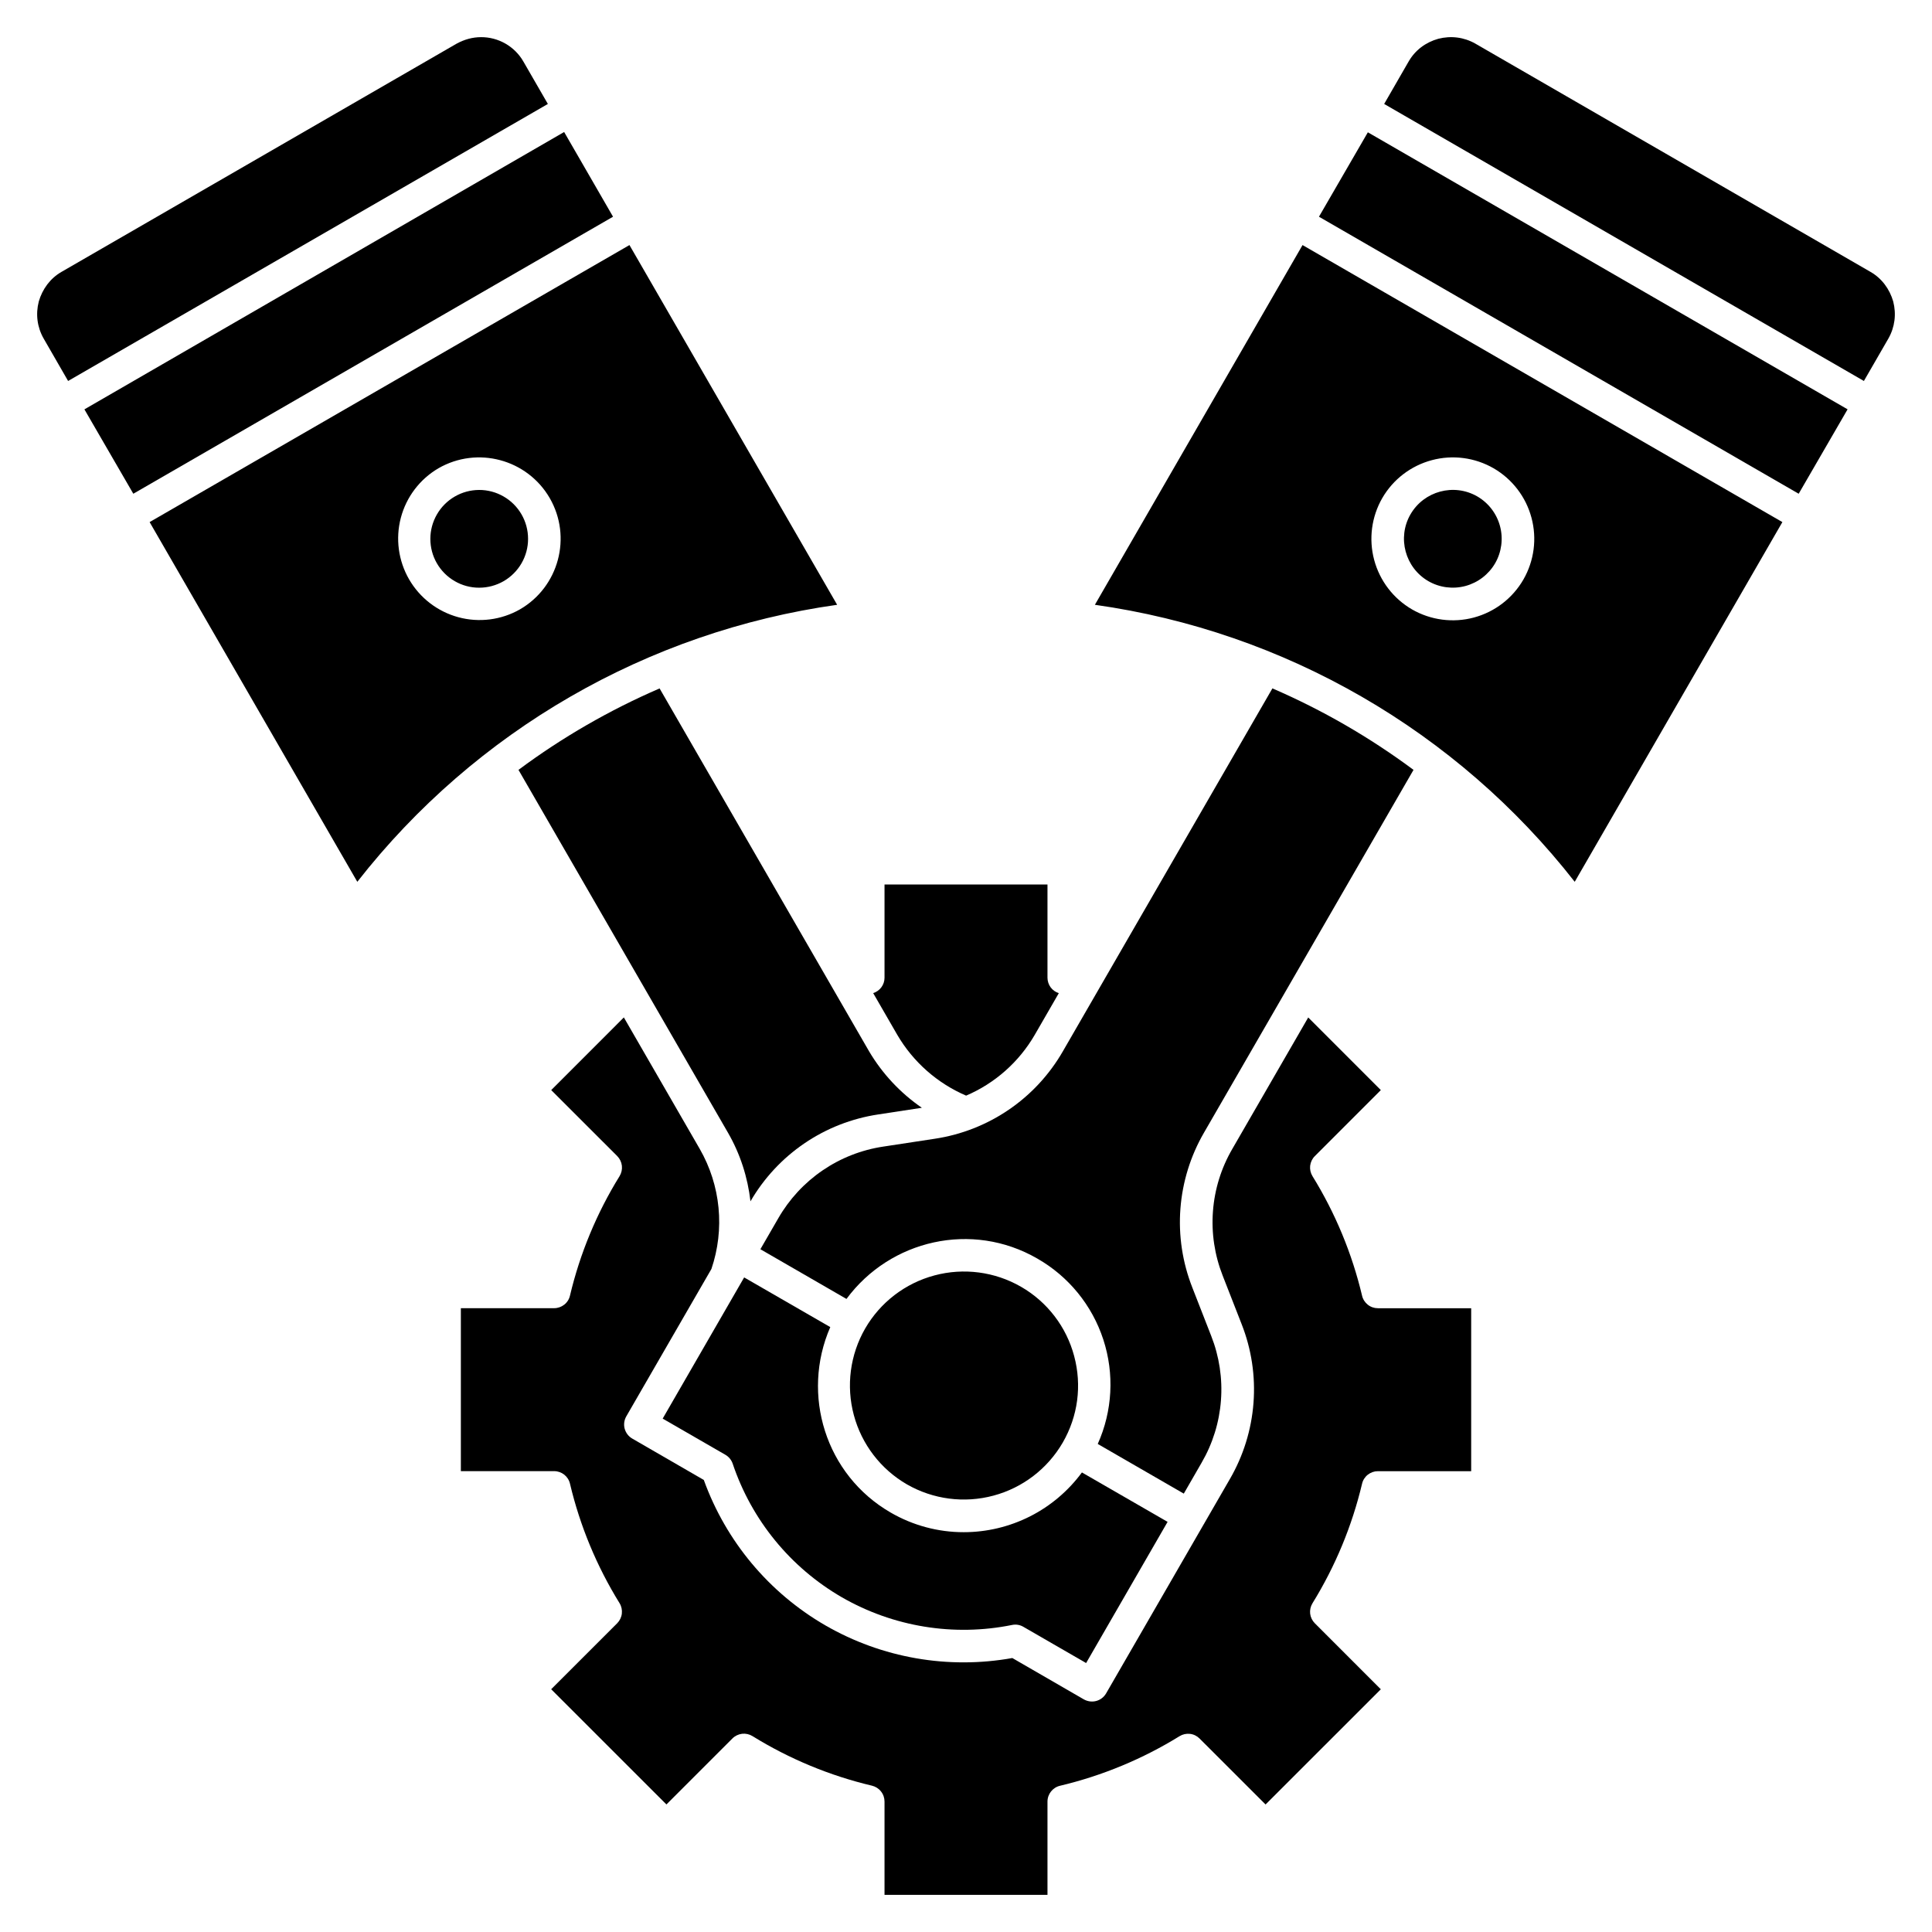 <?xml version="1.0" encoding="UTF-8"?> <svg xmlns="http://www.w3.org/2000/svg" viewBox="5937.675 5230.5 52 52" data-guides="{&quot;vertical&quot;:[],&quot;horizontal&quot;:[]}"><path fill="url(#tSvgGradientaf7bf829c2)" stroke="none" fill-opacity="1" stroke-width="1" stroke-opacity="1" alignment-baseline="baseline" baseline-shift="baseline" font-size-adjust="none" id="tSvg1120829a262" title="Path 10" d="M 5951.63 5251.221 C 5953.51 5254.476 5955.389 5257.731 5957.268 5260.986C 5957.6 5261.56 5957.8 5262.19 5957.874 5262.834C 5958.235 5262.211 5958.732 5261.677 5959.328 5261.272C 5959.923 5260.867 5960.602 5260.602 5961.315 5260.495C 5961.705 5260.435 5962.096 5260.375 5962.487 5260.316C 5961.908 5259.918 5961.423 5259.399 5961.065 5258.794C 5959.186 5255.539 5957.307 5252.284 5955.428 5249.029C 5954.082 5249.611 5952.807 5250.346 5951.63 5251.221ZM 5952.421 5233.298 C 5948.117 5235.784 5943.813 5238.269 5939.508 5240.754C 5939.289 5240.374 5939.07 5239.994 5938.851 5239.614C 5938.675 5239.307 5938.631 5238.956 5938.719 5238.614C 5938.816 5238.281 5939.026 5237.991 5939.333 5237.816C 5942.877 5235.769 5946.421 5233.722 5949.965 5231.675C 5950.175 5231.561 5950.395 5231.5 5950.623 5231.5C 5950.854 5231.499 5951.081 5231.56 5951.281 5231.675C 5951.482 5231.791 5951.648 5231.957 5951.763 5232.158C 5951.982 5232.538 5952.202 5232.918 5952.421 5233.298ZM 5954.175 5236.333 C 5949.871 5238.819 5945.567 5241.304 5941.263 5243.789C 5940.824 5243.032 5940.386 5242.275 5939.947 5241.518C 5944.251 5239.029 5948.555 5236.541 5952.859 5234.053C 5953.298 5234.813 5953.737 5235.573 5954.175 5236.333ZM 5963.678 5259.989 C 5964.453 5259.658 5965.101 5259.084 5965.524 5258.355C 5965.741 5257.98 5965.957 5257.606 5966.173 5257.231C 5966.085 5257.203 5966.008 5257.148 5965.953 5257.074C 5965.899 5257 5965.869 5256.91 5965.868 5256.818C 5965.868 5255.981 5965.868 5255.144 5965.868 5254.307C 5964.406 5254.307 5962.944 5254.307 5961.482 5254.307C 5961.482 5255.144 5961.482 5255.98 5961.482 5256.817C 5961.482 5256.909 5961.452 5256.999 5961.397 5257.073C 5961.342 5257.147 5961.265 5257.202 5961.177 5257.23C 5961.393 5257.605 5961.61 5257.98 5961.826 5258.354C 5962.253 5259.083 5962.902 5259.656 5963.678 5259.989Z"></path><path fill="url(#tSvgGradient5e34834a16)" stroke="none" fill-opacity="1" stroke-width="1" stroke-opacity="1" alignment-baseline="baseline" baseline-shift="baseline" font-size-adjust="none" id="tSvg184ba6aabbf" title="Path 11" d="M 5975.72 5251.221 C 5974.542 5250.346 5973.268 5249.61 5971.922 5249.028C 5970.042 5252.283 5968.163 5255.538 5966.284 5258.793C 5965.923 5259.421 5965.426 5259.959 5964.828 5260.367C 5964.23 5260.775 5963.548 5261.043 5962.832 5261.15C 5962.37 5261.22 5961.909 5261.291 5961.447 5261.361C 5960.861 5261.449 5960.303 5261.668 5959.814 5262.002C 5959.325 5262.336 5958.918 5262.776 5958.623 5263.289C 5958.462 5263.567 5958.301 5263.845 5958.141 5264.123C 5958.913 5264.569 5959.686 5265.015 5960.458 5265.461C 5961.635 5263.868 5963.837 5263.359 5965.594 5264.374C 5966.436 5264.855 5967.07 5265.632 5967.371 5266.555C 5967.672 5267.477 5967.618 5268.479 5967.221 5269.364C 5967.993 5269.81 5968.765 5270.255 5969.537 5270.701C 5969.697 5270.423 5969.857 5270.145 5970.017 5269.868C 5970.315 5269.355 5970.493 5268.783 5970.537 5268.192C 5970.582 5267.601 5970.492 5267.008 5970.275 5266.457C 5970.105 5266.022 5969.935 5265.587 5969.766 5265.153C 5969.501 5264.479 5969.391 5263.754 5969.446 5263.033C 5969.501 5262.311 5969.718 5261.611 5970.081 5260.985C 5971.961 5257.73 5973.84 5254.476 5975.72 5251.221ZM 5957.704 5264.882 C 5956.973 5266.149 5956.242 5267.415 5955.511 5268.682C 5956.073 5269.006 5956.636 5269.331 5957.198 5269.655C 5957.29 5269.708 5957.36 5269.793 5957.395 5269.894C 5957.904 5271.41 5958.948 5272.689 5960.332 5273.49C 5961.718 5274.288 5963.347 5274.553 5964.915 5274.236C 5965.02 5274.214 5965.129 5274.232 5965.221 5274.287C 5965.783 5274.611 5966.345 5274.936 5966.908 5275.261C 5967.639 5273.994 5968.37 5272.728 5969.101 5271.461C 5968.332 5271.018 5967.564 5270.574 5966.795 5270.131C 5966.428 5270.629 5965.949 5271.035 5965.397 5271.314C 5964.844 5271.593 5964.234 5271.739 5963.615 5271.739C 5962.924 5271.74 5962.245 5271.557 5961.648 5271.211C 5959.893 5270.197 5959.23 5268.035 5960.022 5266.219C 5959.249 5265.774 5958.477 5265.328 5957.704 5264.882Z"></path><path fill="url(#tSvgGradient4d3ae3a8b4)" stroke="none" fill-opacity="1" stroke-width="1" stroke-opacity="1" alignment-baseline="baseline" baseline-shift="baseline" font-size-adjust="none" id="tSvg10019a7ce" title="Path 12" d="M 5962.085 5270.452 C 5962.791 5270.857 5963.628 5270.966 5964.414 5270.755C 5965.2 5270.545 5965.87 5270.031 5966.279 5269.327C 5966.689 5268.617 5966.798 5267.789 5966.586 5266.998C 5966.482 5266.608 5966.303 5266.243 5966.057 5265.923C 5965.811 5265.602 5965.505 5265.334 5965.155 5265.133C 5964.45 5264.727 5963.612 5264.617 5962.826 5264.828C 5962.039 5265.038 5961.369 5265.552 5960.961 5266.257C 5960.555 5266.962 5960.445 5267.8 5960.656 5268.587C 5960.866 5269.373 5961.38 5270.044 5962.085 5270.452ZM 5950.57 5243.687 C 5950.339 5243.688 5950.113 5243.749 5949.914 5243.865C 5949.714 5243.981 5949.549 5244.147 5949.434 5244.347C 5949.319 5244.547 5949.258 5244.773 5949.258 5245.004C 5949.258 5245.234 5949.318 5245.461 5949.433 5245.66C 5949.549 5245.861 5949.715 5246.027 5949.915 5246.142C 5950.115 5246.258 5950.342 5246.319 5950.573 5246.318C 5950.804 5246.318 5951.031 5246.257 5951.231 5246.142C 5951.431 5246.026 5951.597 5245.86 5951.713 5245.659C 5951.828 5245.459 5951.889 5245.232 5951.888 5245.001C 5951.888 5244.77 5951.827 5244.543 5951.711 5244.343C 5951.595 5244.143 5951.429 5243.977 5951.228 5243.862C 5951.028 5243.747 5950.801 5243.686 5950.57 5243.687ZM 5976.12 5246.142 C 5976.422 5246.316 5976.781 5246.362 5977.118 5246.272C 5977.455 5246.181 5977.742 5245.961 5977.917 5245.66C 5978.091 5245.357 5978.138 5244.998 5978.048 5244.661C 5977.958 5244.324 5977.738 5244.036 5977.436 5243.861C 5976.807 5243.499 5976.001 5243.716 5975.638 5244.344C 5975.276 5244.972 5975.493 5245.779 5976.12 5246.142Z"></path><path fill="url(#tSvgGradient129ccfb7e47)" stroke="none" fill-opacity="1" stroke-width="1" stroke-opacity="1" alignment-baseline="baseline" baseline-shift="baseline" font-size-adjust="none" id="tSvg165e0ec2073" title="Path 13" d="M 5967.144 5246.778 C 5972.252 5247.497 5976.882 5250.17 5980.059 5254.234C 5981.922 5251.007 5983.785 5247.779 5985.648 5244.552C 5981.343 5242.066 5977.038 5239.581 5972.733 5237.096C 5970.87 5240.323 5969.007 5243.551 5967.144 5246.778ZM 5974.879 5243.906 C 5975.17 5243.403 5975.649 5243.036 5976.211 5242.886C 5976.772 5242.735 5977.37 5242.813 5977.874 5243.103C 5978.377 5243.394 5978.745 5243.873 5978.895 5244.435C 5979.046 5244.997 5978.967 5245.595 5978.677 5246.099C 5978.386 5246.603 5977.907 5246.97 5977.345 5247.121C 5976.784 5247.271 5976.185 5247.193 5975.681 5246.903C 5975.178 5246.611 5974.811 5246.132 5974.661 5245.57C 5974.511 5245.009 5974.589 5244.41 5974.879 5243.906ZM 5954.617 5237.096 C 5950.312 5239.581 5946.007 5242.066 5941.702 5244.552C 5943.566 5247.779 5945.429 5251.007 5947.292 5254.234C 5950.469 5250.17 5955.099 5247.497 5960.207 5246.778C 5958.344 5243.551 5956.48 5240.323 5954.617 5237.096ZM 5951.668 5246.902 C 5951.165 5247.188 5950.569 5247.264 5950.01 5247.112C 5949.451 5246.96 5948.975 5246.593 5948.685 5246.092C 5948.396 5245.59 5948.316 5244.995 5948.464 5244.435C 5948.612 5243.875 5948.976 5243.396 5949.475 5243.104C 5950.523 5242.5 5951.865 5242.86 5952.471 5243.906C 5953.076 5244.953 5952.716 5246.297 5951.668 5246.902ZM 5974.335 5265.373 C 5974.065 5264.236 5973.615 5263.151 5973.001 5262.157C 5972.949 5262.073 5972.927 5261.974 5972.938 5261.876C 5972.95 5261.778 5972.994 5261.686 5973.064 5261.617C 5973.656 5261.025 5974.248 5260.432 5974.84 5259.84C 5974.189 5259.189 5973.537 5258.537 5972.886 5257.885C 5972.204 5259.065 5971.523 5260.245 5970.842 5261.425C 5970.544 5261.937 5970.366 5262.51 5970.322 5263.1C 5970.277 5263.691 5970.367 5264.284 5970.584 5264.835C 5970.754 5265.27 5970.924 5265.705 5971.094 5266.14C 5971.359 5266.813 5971.468 5267.538 5971.413 5268.259C 5971.358 5268.981 5971.141 5269.681 5970.778 5270.307C 5969.667 5272.231 5968.557 5274.154 5967.446 5276.078C 5967.388 5276.178 5967.292 5276.252 5967.18 5276.282C 5967.068 5276.312 5966.948 5276.296 5966.847 5276.239C 5966.205 5275.868 5965.564 5275.497 5964.922 5275.126C 5963.194 5275.436 5961.413 5275.125 5959.893 5274.249C 5958.373 5273.371 5957.214 5271.983 5956.618 5270.333C 5955.976 5269.962 5955.335 5269.591 5954.693 5269.22C 5954.592 5269.162 5954.519 5269.066 5954.488 5268.954C 5954.458 5268.842 5954.474 5268.722 5954.532 5268.621C 5955.296 5267.299 5956.059 5265.977 5956.823 5264.654C 5957.003 5264.124 5957.068 5263.562 5957.014 5263.005C 5956.96 5262.448 5956.788 5261.909 5956.509 5261.424C 5955.828 5260.244 5955.147 5259.064 5954.466 5257.884C 5953.814 5258.536 5953.163 5259.188 5952.511 5259.84C 5953.103 5260.432 5953.695 5261.024 5954.288 5261.616C 5954.357 5261.686 5954.401 5261.777 5954.413 5261.875C 5954.424 5261.973 5954.402 5262.072 5954.351 5262.156C 5953.736 5263.15 5953.286 5264.235 5953.016 5265.372C 5952.994 5265.468 5952.94 5265.554 5952.862 5265.615C 5952.785 5265.676 5952.689 5265.71 5952.59 5265.71C 5951.753 5265.71 5950.916 5265.71 5950.079 5265.71C 5950.079 5267.172 5950.079 5268.634 5950.079 5270.096C 5950.916 5270.096 5951.752 5270.096 5952.589 5270.096C 5952.793 5270.096 5952.969 5270.235 5953.016 5270.433C 5953.285 5271.57 5953.736 5272.656 5954.35 5273.649C 5954.402 5273.733 5954.423 5273.832 5954.412 5273.93C 5954.401 5274.028 5954.356 5274.12 5954.287 5274.19C 5953.694 5274.782 5953.102 5275.374 5952.51 5275.966C 5953.544 5276.999 5954.578 5278.033 5955.612 5279.067C 5956.204 5278.475 5956.796 5277.883 5957.388 5277.291C 5957.458 5277.221 5957.549 5277.177 5957.648 5277.165C 5957.746 5277.154 5957.845 5277.176 5957.929 5277.228C 5958.922 5277.842 5960.008 5278.293 5961.145 5278.562C 5961.24 5278.585 5961.326 5278.639 5961.387 5278.717C 5961.449 5278.794 5961.482 5278.89 5961.482 5278.989C 5961.482 5279.826 5961.482 5280.663 5961.482 5281.5C 5962.944 5281.5 5964.406 5281.5 5965.868 5281.5C 5965.868 5280.663 5965.868 5279.827 5965.868 5278.99C 5965.868 5278.788 5966.008 5278.61 5966.206 5278.564C 5967.342 5278.294 5968.428 5277.844 5969.422 5277.23C 5969.506 5277.178 5969.605 5277.156 5969.703 5277.167C 5969.801 5277.178 5969.892 5277.223 5969.962 5277.293C 5970.554 5277.885 5971.146 5278.477 5971.738 5279.068C 5972.772 5278.035 5973.806 5277.001 5974.84 5275.967C 5974.248 5275.375 5973.656 5274.783 5973.064 5274.191C 5972.994 5274.121 5972.95 5274.03 5972.938 5273.932C 5972.927 5273.834 5972.949 5273.735 5973.001 5273.651C 5973.615 5272.657 5974.065 5271.572 5974.335 5270.435C 5974.357 5270.339 5974.412 5270.253 5974.489 5270.192C 5974.567 5270.131 5974.662 5270.097 5974.761 5270.097C 5975.598 5270.097 5976.435 5270.097 5977.272 5270.097C 5977.272 5268.635 5977.272 5267.173 5977.272 5265.711C 5976.435 5265.711 5975.598 5265.711 5974.761 5265.711C 5974.662 5265.711 5974.566 5265.678 5974.489 5265.616C 5974.412 5265.555 5974.357 5265.469 5974.335 5265.373ZM 5974.491 5234.061 C 5978.795 5236.547 5983.099 5239.032 5987.403 5241.517C 5986.965 5242.275 5986.526 5243.032 5986.087 5243.789C 5981.783 5241.304 5977.479 5238.819 5973.175 5236.333C 5973.614 5235.576 5974.052 5234.819 5974.491 5234.061ZM 5988.5 5239.614 C 5988.28 5239.994 5988.061 5240.374 5987.842 5240.754C 5983.538 5238.269 5979.234 5235.784 5974.93 5233.298C 5975.149 5232.918 5975.368 5232.538 5975.587 5232.158C 5975.763 5231.851 5976.044 5231.64 5976.386 5231.544C 5976.728 5231.456 5977.079 5231.5 5977.386 5231.675C 5980.93 5233.722 5984.473 5235.769 5988.017 5237.816C 5988.324 5237.991 5988.535 5238.281 5988.631 5238.614C 5988.719 5238.956 5988.675 5239.307 5988.5 5239.614Z"></path><defs><linearGradient id="tSvgGradientaf7bf829c2" x1="5938.675" x2="5988.673" y1="5256.5" y2="5256.5" alignment-baseline="baseline" baseline-shift="baseline" font-size-adjust="none" gradientUnits="userSpaceOnUse" gradientTransform=""><stop offset="0" stop-color="hsl(207.9,100%,33.33%)" stop-opacity="1"></stop><stop offset="1" stop-color="hsl(196.308,100%,46.86%)" stop-opacity="1"></stop></linearGradient><linearGradient id="tSvgGradient5e34834a16" x1="5938.675" x2="5988.673" y1="5256.5" y2="5256.5" alignment-baseline="baseline" baseline-shift="baseline" font-size-adjust="none" gradientUnits="userSpaceOnUse" gradientTransform=""><stop offset="0" stop-color="hsl(207.9,100%,33.33%)" stop-opacity="1"></stop><stop offset="1" stop-color="hsl(196.308,100%,46.86%)" stop-opacity="1"></stop></linearGradient><linearGradient id="tSvgGradient4d3ae3a8b4" x1="5938.675" x2="5988.673" y1="5256.5" y2="5256.5" alignment-baseline="baseline" baseline-shift="baseline" font-size-adjust="none" gradientUnits="userSpaceOnUse" gradientTransform=""><stop offset="0" stop-color="hsl(207.9,100%,33.33%)" stop-opacity="1"></stop><stop offset="1" stop-color="hsl(196.308,100%,46.86%)" stop-opacity="1"></stop></linearGradient><linearGradient id="tSvgGradient129ccfb7e47" x1="5938.675" x2="5988.673" y1="5256.5" y2="5256.5" alignment-baseline="baseline" baseline-shift="baseline" font-size-adjust="none" gradientUnits="userSpaceOnUse" gradientTransform=""><stop offset="0" stop-color="hsl(207.9,100%,33.33%)" stop-opacity="1"></stop><stop offset="1" stop-color="hsl(196.308,100%,46.86%)" stop-opacity="1"></stop></linearGradient></defs></svg> 